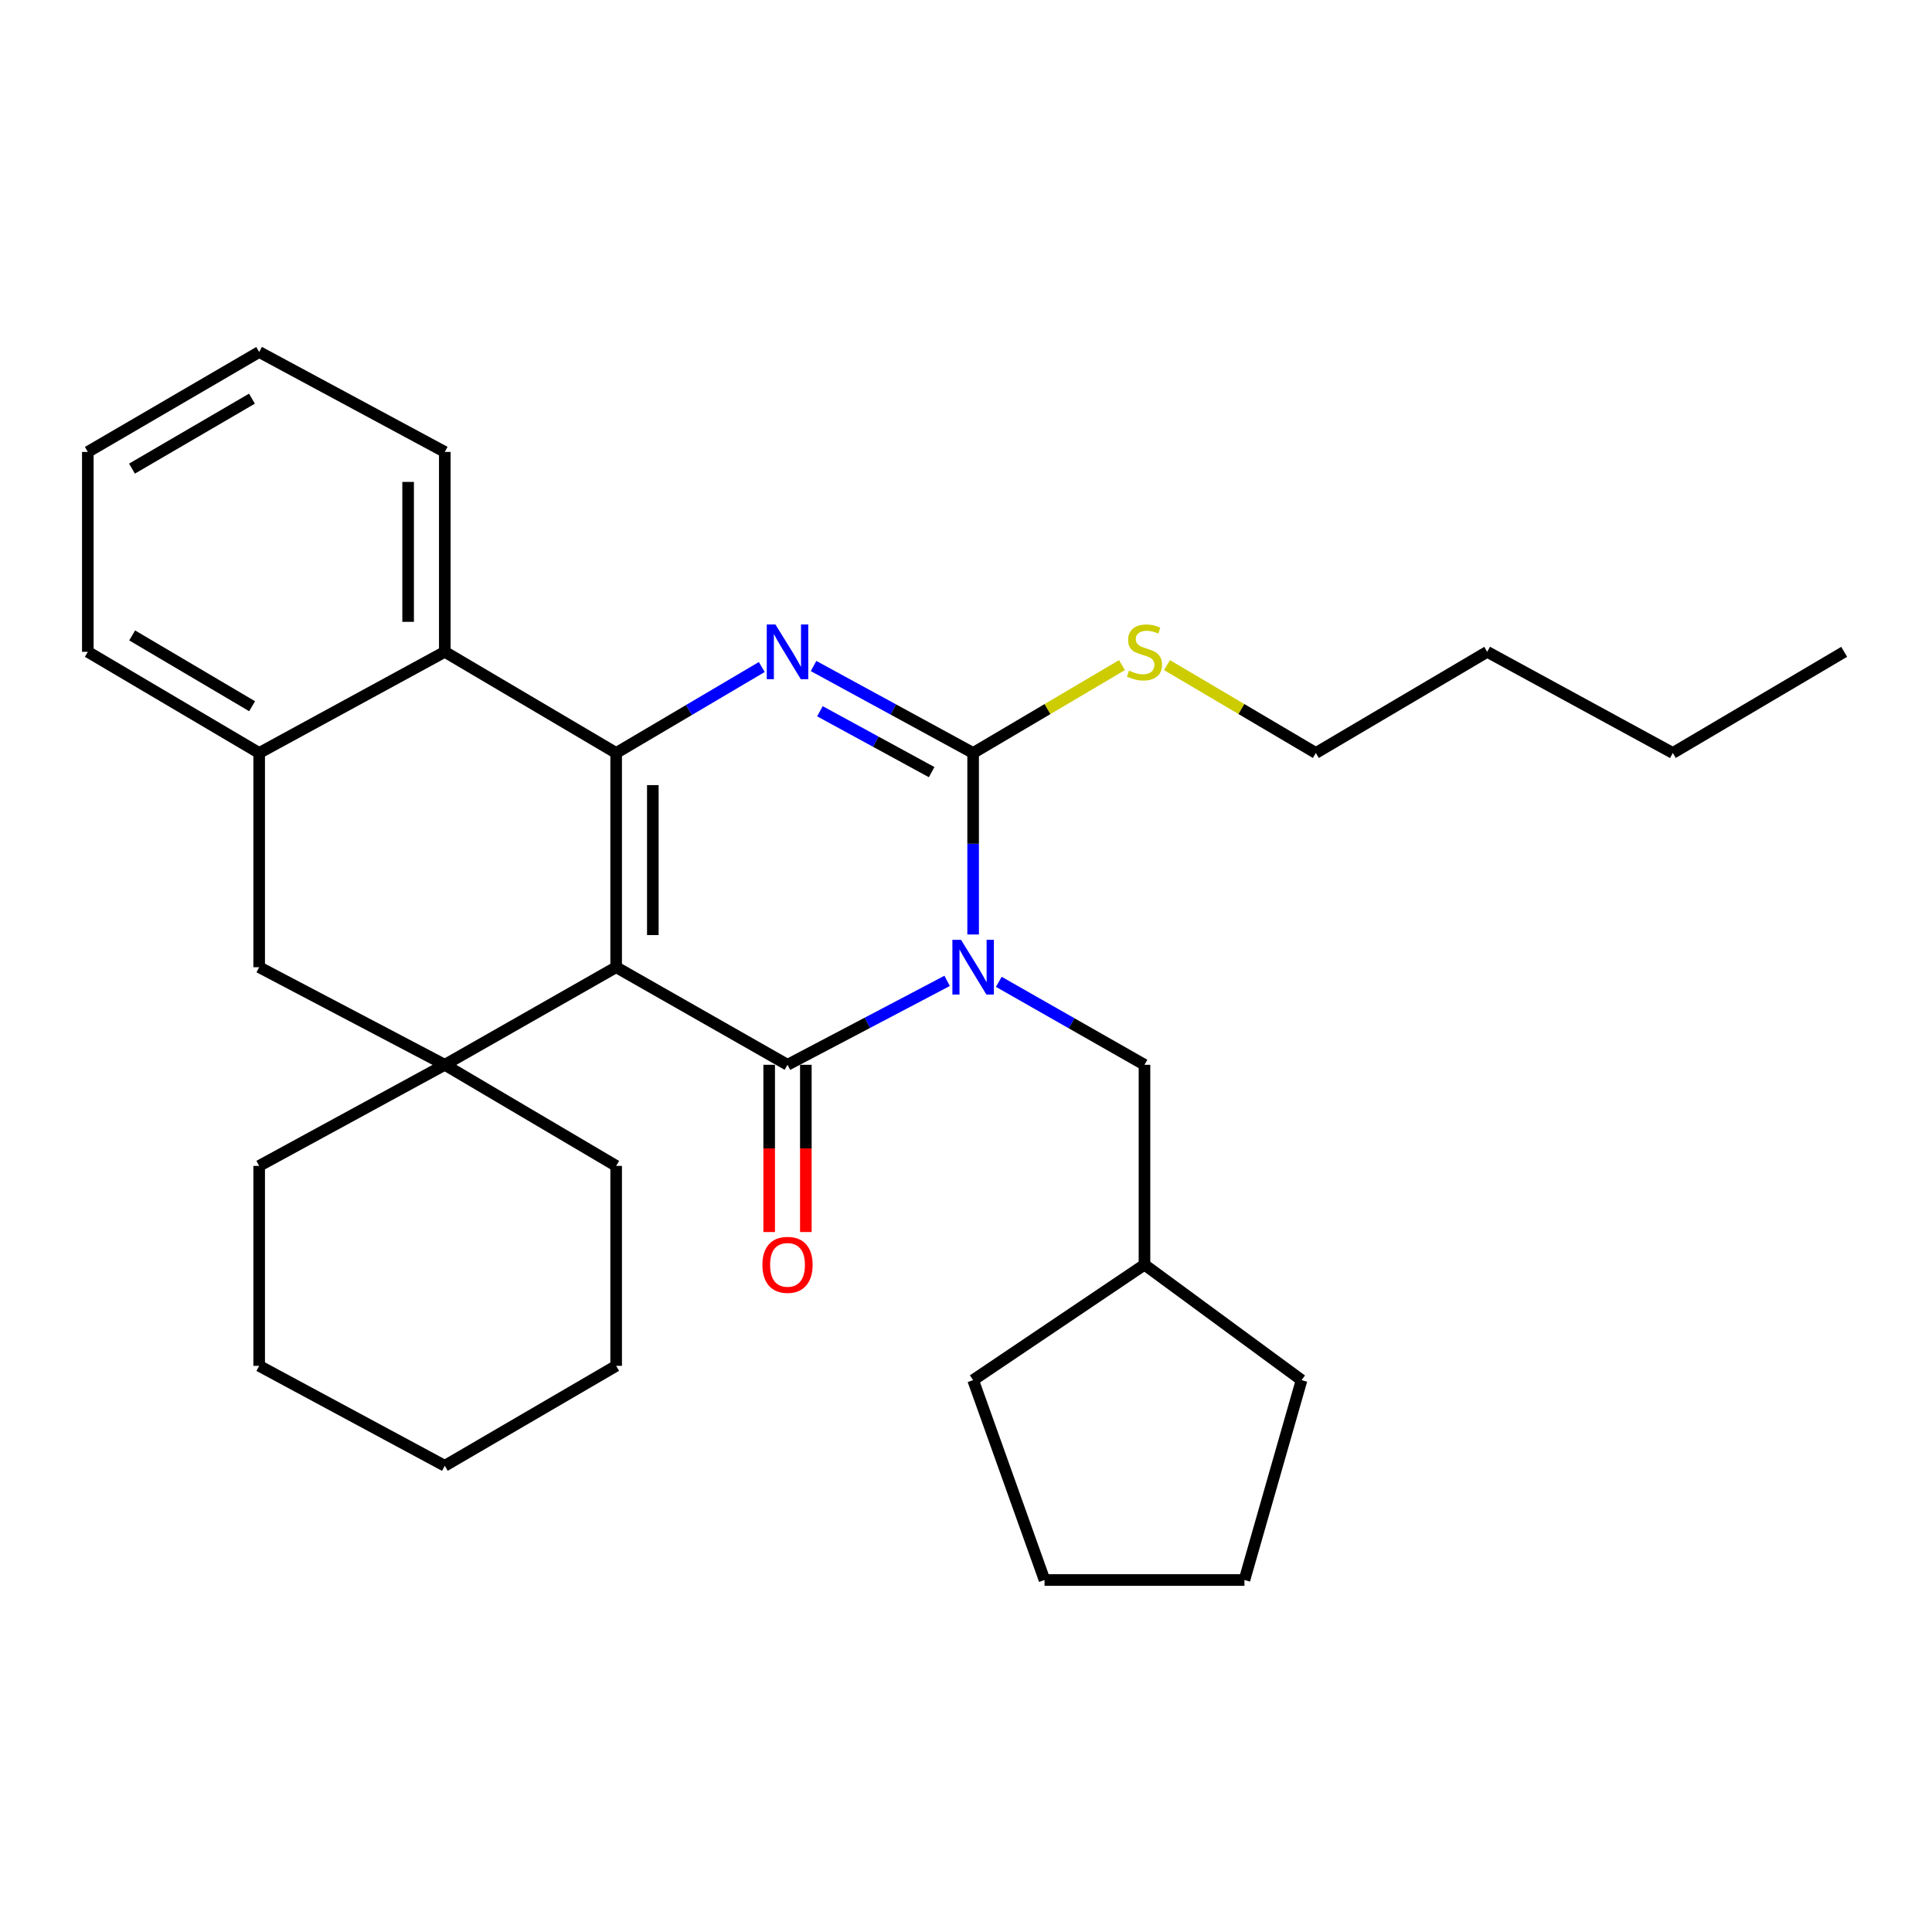 <?xml version='1.0' encoding='iso-8859-1'?>
<svg version='1.1' baseProfile='full'
              xmlns='http://www.w3.org/2000/svg'
                      xmlns:rdkit='http://www.rdkit.org/xml'
                      xmlns:xlink='http://www.w3.org/1999/xlink'
                  xml:space='preserve'
width='1000px' height='1000px' viewBox='0 0 1000 1000'>
<!-- END OF HEADER -->
<rect style='opacity:1.0;fill:#FFFFFF;stroke:none' width='1000' height='1000' x='0' y='0'> </rect>
<path class='bond-1' d='M 318.92,500.622 L 407.615,551.133' style='fill:none;fill-rule:evenodd;stroke:#000000;stroke-width:6px;stroke-linecap:butt;stroke-linejoin:miter;stroke-opacity:1' />
<path class='bond-2' d='M 318.92,500.622 L 318.92,389.741' style='fill:none;fill-rule:evenodd;stroke:#000000;stroke-width:6px;stroke-linecap:butt;stroke-linejoin:miter;stroke-opacity:1' />
<path class='bond-2' d='M 337.901,483.99 L 337.901,406.373' style='fill:none;fill-rule:evenodd;stroke:#000000;stroke-width:6px;stroke-linecap:butt;stroke-linejoin:miter;stroke-opacity:1' />
<path class='bond-5' d='M 318.92,500.622 L 230.225,551.133' style='fill:none;fill-rule:evenodd;stroke:#000000;stroke-width:6px;stroke-linecap:butt;stroke-linejoin:miter;stroke-opacity:1' />
<path class='bond-0' d='M 490.237,507.695 L 448.926,529.414' style='fill:none;fill-rule:evenodd;stroke:#0000FF;stroke-width:6px;stroke-linecap:butt;stroke-linejoin:miter;stroke-opacity:1' />
<path class='bond-0' d='M 448.926,529.414 L 407.615,551.133' style='fill:none;fill-rule:evenodd;stroke:#000000;stroke-width:6px;stroke-linecap:butt;stroke-linejoin:miter;stroke-opacity:1' />
<path class='bond-9' d='M 516.983,508.192 L 554.684,529.662' style='fill:none;fill-rule:evenodd;stroke:#0000FF;stroke-width:6px;stroke-linecap:butt;stroke-linejoin:miter;stroke-opacity:1' />
<path class='bond-9' d='M 554.684,529.662 L 592.385,551.133' style='fill:none;fill-rule:evenodd;stroke:#000000;stroke-width:6px;stroke-linecap:butt;stroke-linejoin:miter;stroke-opacity:1' />
<path class='bond-31' d='M 503.691,483.69 L 503.691,436.715' style='fill:none;fill-rule:evenodd;stroke:#0000FF;stroke-width:6px;stroke-linecap:butt;stroke-linejoin:miter;stroke-opacity:1' />
<path class='bond-31' d='M 503.691,436.715 L 503.691,389.741' style='fill:none;fill-rule:evenodd;stroke:#000000;stroke-width:6px;stroke-linecap:butt;stroke-linejoin:miter;stroke-opacity:1' />
<path class='bond-10' d='M 398.124,551.133 L 398.124,594.414' style='fill:none;fill-rule:evenodd;stroke:#000000;stroke-width:6px;stroke-linecap:butt;stroke-linejoin:miter;stroke-opacity:1' />
<path class='bond-10' d='M 398.124,594.414 L 398.124,637.695' style='fill:none;fill-rule:evenodd;stroke:#FF0000;stroke-width:6px;stroke-linecap:butt;stroke-linejoin:miter;stroke-opacity:1' />
<path class='bond-10' d='M 417.105,551.133 L 417.105,594.414' style='fill:none;fill-rule:evenodd;stroke:#000000;stroke-width:6px;stroke-linecap:butt;stroke-linejoin:miter;stroke-opacity:1' />
<path class='bond-10' d='M 417.105,594.414 L 417.105,637.695' style='fill:none;fill-rule:evenodd;stroke:#FF0000;stroke-width:6px;stroke-linecap:butt;stroke-linejoin:miter;stroke-opacity:1' />
<path class='bond-3' d='M 318.92,389.741 L 356.61,367.492' style='fill:none;fill-rule:evenodd;stroke:#000000;stroke-width:6px;stroke-linecap:butt;stroke-linejoin:miter;stroke-opacity:1' />
<path class='bond-3' d='M 356.61,367.492 L 394.3,345.244' style='fill:none;fill-rule:evenodd;stroke:#0000FF;stroke-width:6px;stroke-linecap:butt;stroke-linejoin:miter;stroke-opacity:1' />
<path class='bond-6' d='M 318.92,389.741 L 230.225,337.384' style='fill:none;fill-rule:evenodd;stroke:#000000;stroke-width:6px;stroke-linecap:butt;stroke-linejoin:miter;stroke-opacity:1' />
<path class='bond-4' d='M 421.09,344.728 L 462.39,367.234' style='fill:none;fill-rule:evenodd;stroke:#0000FF;stroke-width:6px;stroke-linecap:butt;stroke-linejoin:miter;stroke-opacity:1' />
<path class='bond-4' d='M 462.39,367.234 L 503.691,389.741' style='fill:none;fill-rule:evenodd;stroke:#000000;stroke-width:6px;stroke-linecap:butt;stroke-linejoin:miter;stroke-opacity:1' />
<path class='bond-4' d='M 424.397,368.147 L 453.308,383.901' style='fill:none;fill-rule:evenodd;stroke:#0000FF;stroke-width:6px;stroke-linecap:butt;stroke-linejoin:miter;stroke-opacity:1' />
<path class='bond-4' d='M 453.308,383.901 L 482.218,399.656' style='fill:none;fill-rule:evenodd;stroke:#000000;stroke-width:6px;stroke-linecap:butt;stroke-linejoin:miter;stroke-opacity:1' />
<path class='bond-11' d='M 503.691,389.741 L 542.211,367.002' style='fill:none;fill-rule:evenodd;stroke:#000000;stroke-width:6px;stroke-linecap:butt;stroke-linejoin:miter;stroke-opacity:1' />
<path class='bond-11' d='M 542.211,367.002 L 580.731,344.264' style='fill:none;fill-rule:evenodd;stroke:#CCCC00;stroke-width:6px;stroke-linecap:butt;stroke-linejoin:miter;stroke-opacity:1' />
<path class='bond-8' d='M 230.225,551.133 L 134.149,500.622' style='fill:none;fill-rule:evenodd;stroke:#000000;stroke-width:6px;stroke-linecap:butt;stroke-linejoin:miter;stroke-opacity:1' />
<path class='bond-12' d='M 230.225,551.133 L 318.92,603.468' style='fill:none;fill-rule:evenodd;stroke:#000000;stroke-width:6px;stroke-linecap:butt;stroke-linejoin:miter;stroke-opacity:1' />
<path class='bond-13' d='M 230.225,551.133 L 134.149,603.468' style='fill:none;fill-rule:evenodd;stroke:#000000;stroke-width:6px;stroke-linecap:butt;stroke-linejoin:miter;stroke-opacity:1' />
<path class='bond-15' d='M 230.225,337.384 L 230.225,233.916' style='fill:none;fill-rule:evenodd;stroke:#000000;stroke-width:6px;stroke-linecap:butt;stroke-linejoin:miter;stroke-opacity:1' />
<path class='bond-15' d='M 211.244,321.864 L 211.244,249.436' style='fill:none;fill-rule:evenodd;stroke:#000000;stroke-width:6px;stroke-linecap:butt;stroke-linejoin:miter;stroke-opacity:1' />
<path class='bond-30' d='M 230.225,337.384 L 134.149,389.741' style='fill:none;fill-rule:evenodd;stroke:#000000;stroke-width:6px;stroke-linecap:butt;stroke-linejoin:miter;stroke-opacity:1' />
<path class='bond-7' d='M 134.149,389.741 L 134.149,500.622' style='fill:none;fill-rule:evenodd;stroke:#000000;stroke-width:6px;stroke-linecap:butt;stroke-linejoin:miter;stroke-opacity:1' />
<path class='bond-16' d='M 134.149,389.741 L 45.455,337.384' style='fill:none;fill-rule:evenodd;stroke:#000000;stroke-width:6px;stroke-linecap:butt;stroke-linejoin:miter;stroke-opacity:1' />
<path class='bond-16' d='M 130.494,365.542 L 68.408,328.892' style='fill:none;fill-rule:evenodd;stroke:#000000;stroke-width:6px;stroke-linecap:butt;stroke-linejoin:miter;stroke-opacity:1' />
<path class='bond-14' d='M 592.385,551.133 L 592.385,654.601' style='fill:none;fill-rule:evenodd;stroke:#000000;stroke-width:6px;stroke-linecap:butt;stroke-linejoin:miter;stroke-opacity:1' />
<path class='bond-17' d='M 604.04,344.264 L 642.56,367.002' style='fill:none;fill-rule:evenodd;stroke:#CCCC00;stroke-width:6px;stroke-linecap:butt;stroke-linejoin:miter;stroke-opacity:1' />
<path class='bond-17' d='M 642.56,367.002 L 681.08,389.741' style='fill:none;fill-rule:evenodd;stroke:#000000;stroke-width:6px;stroke-linecap:butt;stroke-linejoin:miter;stroke-opacity:1' />
<path class='bond-21' d='M 318.92,603.468 L 318.92,706.958' style='fill:none;fill-rule:evenodd;stroke:#000000;stroke-width:6px;stroke-linecap:butt;stroke-linejoin:miter;stroke-opacity:1' />
<path class='bond-22' d='M 134.149,603.468 L 134.149,706.958' style='fill:none;fill-rule:evenodd;stroke:#000000;stroke-width:6px;stroke-linecap:butt;stroke-linejoin:miter;stroke-opacity:1' />
<path class='bond-18' d='M 592.385,654.601 L 673.688,714.35' style='fill:none;fill-rule:evenodd;stroke:#000000;stroke-width:6px;stroke-linecap:butt;stroke-linejoin:miter;stroke-opacity:1' />
<path class='bond-19' d='M 592.385,654.601 L 503.691,714.35' style='fill:none;fill-rule:evenodd;stroke:#000000;stroke-width:6px;stroke-linecap:butt;stroke-linejoin:miter;stroke-opacity:1' />
<path class='bond-24' d='M 230.225,233.916 L 134.149,182.193' style='fill:none;fill-rule:evenodd;stroke:#000000;stroke-width:6px;stroke-linecap:butt;stroke-linejoin:miter;stroke-opacity:1' />
<path class='bond-25' d='M 45.455,337.384 L 45.455,233.916' style='fill:none;fill-rule:evenodd;stroke:#000000;stroke-width:6px;stroke-linecap:butt;stroke-linejoin:miter;stroke-opacity:1' />
<path class='bond-20' d='M 681.08,389.741 L 769.775,337.384' style='fill:none;fill-rule:evenodd;stroke:#000000;stroke-width:6px;stroke-linecap:butt;stroke-linejoin:miter;stroke-opacity:1' />
<path class='bond-27' d='M 673.688,714.35 L 644.12,817.807' style='fill:none;fill-rule:evenodd;stroke:#000000;stroke-width:6px;stroke-linecap:butt;stroke-linejoin:miter;stroke-opacity:1' />
<path class='bond-28' d='M 503.691,714.35 L 540.651,817.807' style='fill:none;fill-rule:evenodd;stroke:#000000;stroke-width:6px;stroke-linecap:butt;stroke-linejoin:miter;stroke-opacity:1' />
<path class='bond-23' d='M 769.775,337.384 L 865.851,389.741' style='fill:none;fill-rule:evenodd;stroke:#000000;stroke-width:6px;stroke-linecap:butt;stroke-linejoin:miter;stroke-opacity:1' />
<path class='bond-32' d='M 318.92,706.958 L 230.225,758.692' style='fill:none;fill-rule:evenodd;stroke:#000000;stroke-width:6px;stroke-linecap:butt;stroke-linejoin:miter;stroke-opacity:1' />
<path class='bond-29' d='M 134.149,706.958 L 230.225,758.692' style='fill:none;fill-rule:evenodd;stroke:#000000;stroke-width:6px;stroke-linecap:butt;stroke-linejoin:miter;stroke-opacity:1' />
<path class='bond-26' d='M 865.851,389.741 L 954.545,337.384' style='fill:none;fill-rule:evenodd;stroke:#000000;stroke-width:6px;stroke-linecap:butt;stroke-linejoin:miter;stroke-opacity:1' />
<path class='bond-33' d='M 134.149,182.193 L 45.455,233.916' style='fill:none;fill-rule:evenodd;stroke:#000000;stroke-width:6px;stroke-linecap:butt;stroke-linejoin:miter;stroke-opacity:1' />
<path class='bond-33' d='M 130.407,206.348 L 68.321,242.554' style='fill:none;fill-rule:evenodd;stroke:#000000;stroke-width:6px;stroke-linecap:butt;stroke-linejoin:miter;stroke-opacity:1' />
<path class='bond-34' d='M 644.12,817.807 L 540.651,817.807' style='fill:none;fill-rule:evenodd;stroke:#000000;stroke-width:6px;stroke-linecap:butt;stroke-linejoin:miter;stroke-opacity:1' />
<path  class='atom-1' d='M 497.431 486.462
L 506.711 501.462
Q 507.631 502.942, 509.111 505.622
Q 510.591 508.302, 510.671 508.462
L 510.671 486.462
L 514.431 486.462
L 514.431 514.782
L 510.551 514.782
L 500.591 498.382
Q 499.431 496.462, 498.191 494.262
Q 496.991 492.062, 496.631 491.382
L 496.631 514.782
L 492.951 514.782
L 492.951 486.462
L 497.431 486.462
' fill='#0000FF'/>
<path  class='atom-4' d='M 401.355 323.224
L 410.635 338.224
Q 411.555 339.704, 413.035 342.384
Q 414.515 345.064, 414.595 345.224
L 414.595 323.224
L 418.355 323.224
L 418.355 351.544
L 414.475 351.544
L 404.515 335.144
Q 403.355 333.224, 402.115 331.024
Q 400.915 328.824, 400.555 328.144
L 400.555 351.544
L 396.875 351.544
L 396.875 323.224
L 401.355 323.224
' fill='#0000FF'/>
<path  class='atom-11' d='M 394.615 654.681
Q 394.615 647.881, 397.975 644.081
Q 401.335 640.281, 407.615 640.281
Q 413.895 640.281, 417.255 644.081
Q 420.615 647.881, 420.615 654.681
Q 420.615 661.561, 417.215 665.481
Q 413.815 669.361, 407.615 669.361
Q 401.375 669.361, 397.975 665.481
Q 394.615 661.601, 394.615 654.681
M 407.615 666.161
Q 411.935 666.161, 414.255 663.281
Q 416.615 660.361, 416.615 654.681
Q 416.615 649.121, 414.255 646.321
Q 411.935 643.481, 407.615 643.481
Q 403.295 643.481, 400.935 646.281
Q 398.615 649.081, 398.615 654.681
Q 398.615 660.401, 400.935 663.281
Q 403.295 666.161, 407.615 666.161
' fill='#FF0000'/>
<path  class='atom-12' d='M 584.385 347.104
Q 584.705 347.224, 586.025 347.784
Q 587.345 348.344, 588.785 348.704
Q 590.265 349.024, 591.705 349.024
Q 594.385 349.024, 595.945 347.744
Q 597.505 346.424, 597.505 344.144
Q 597.505 342.584, 596.705 341.624
Q 595.945 340.664, 594.745 340.144
Q 593.545 339.624, 591.545 339.024
Q 589.025 338.264, 587.505 337.544
Q 586.025 336.824, 584.945 335.304
Q 583.905 333.784, 583.905 331.224
Q 583.905 327.664, 586.305 325.464
Q 588.745 323.264, 593.545 323.264
Q 596.825 323.264, 600.545 324.824
L 599.625 327.904
Q 596.225 326.504, 593.665 326.504
Q 590.905 326.504, 589.385 327.664
Q 587.865 328.784, 587.905 330.744
Q 587.905 332.264, 588.665 333.184
Q 589.465 334.104, 590.585 334.624
Q 591.745 335.144, 593.665 335.744
Q 596.225 336.544, 597.745 337.344
Q 599.265 338.144, 600.345 339.784
Q 601.465 341.384, 601.465 344.144
Q 601.465 348.064, 598.825 350.184
Q 596.225 352.264, 591.865 352.264
Q 589.345 352.264, 587.425 351.704
Q 585.545 351.184, 583.305 350.264
L 584.385 347.104
' fill='#CCCC00'/>
</svg>
